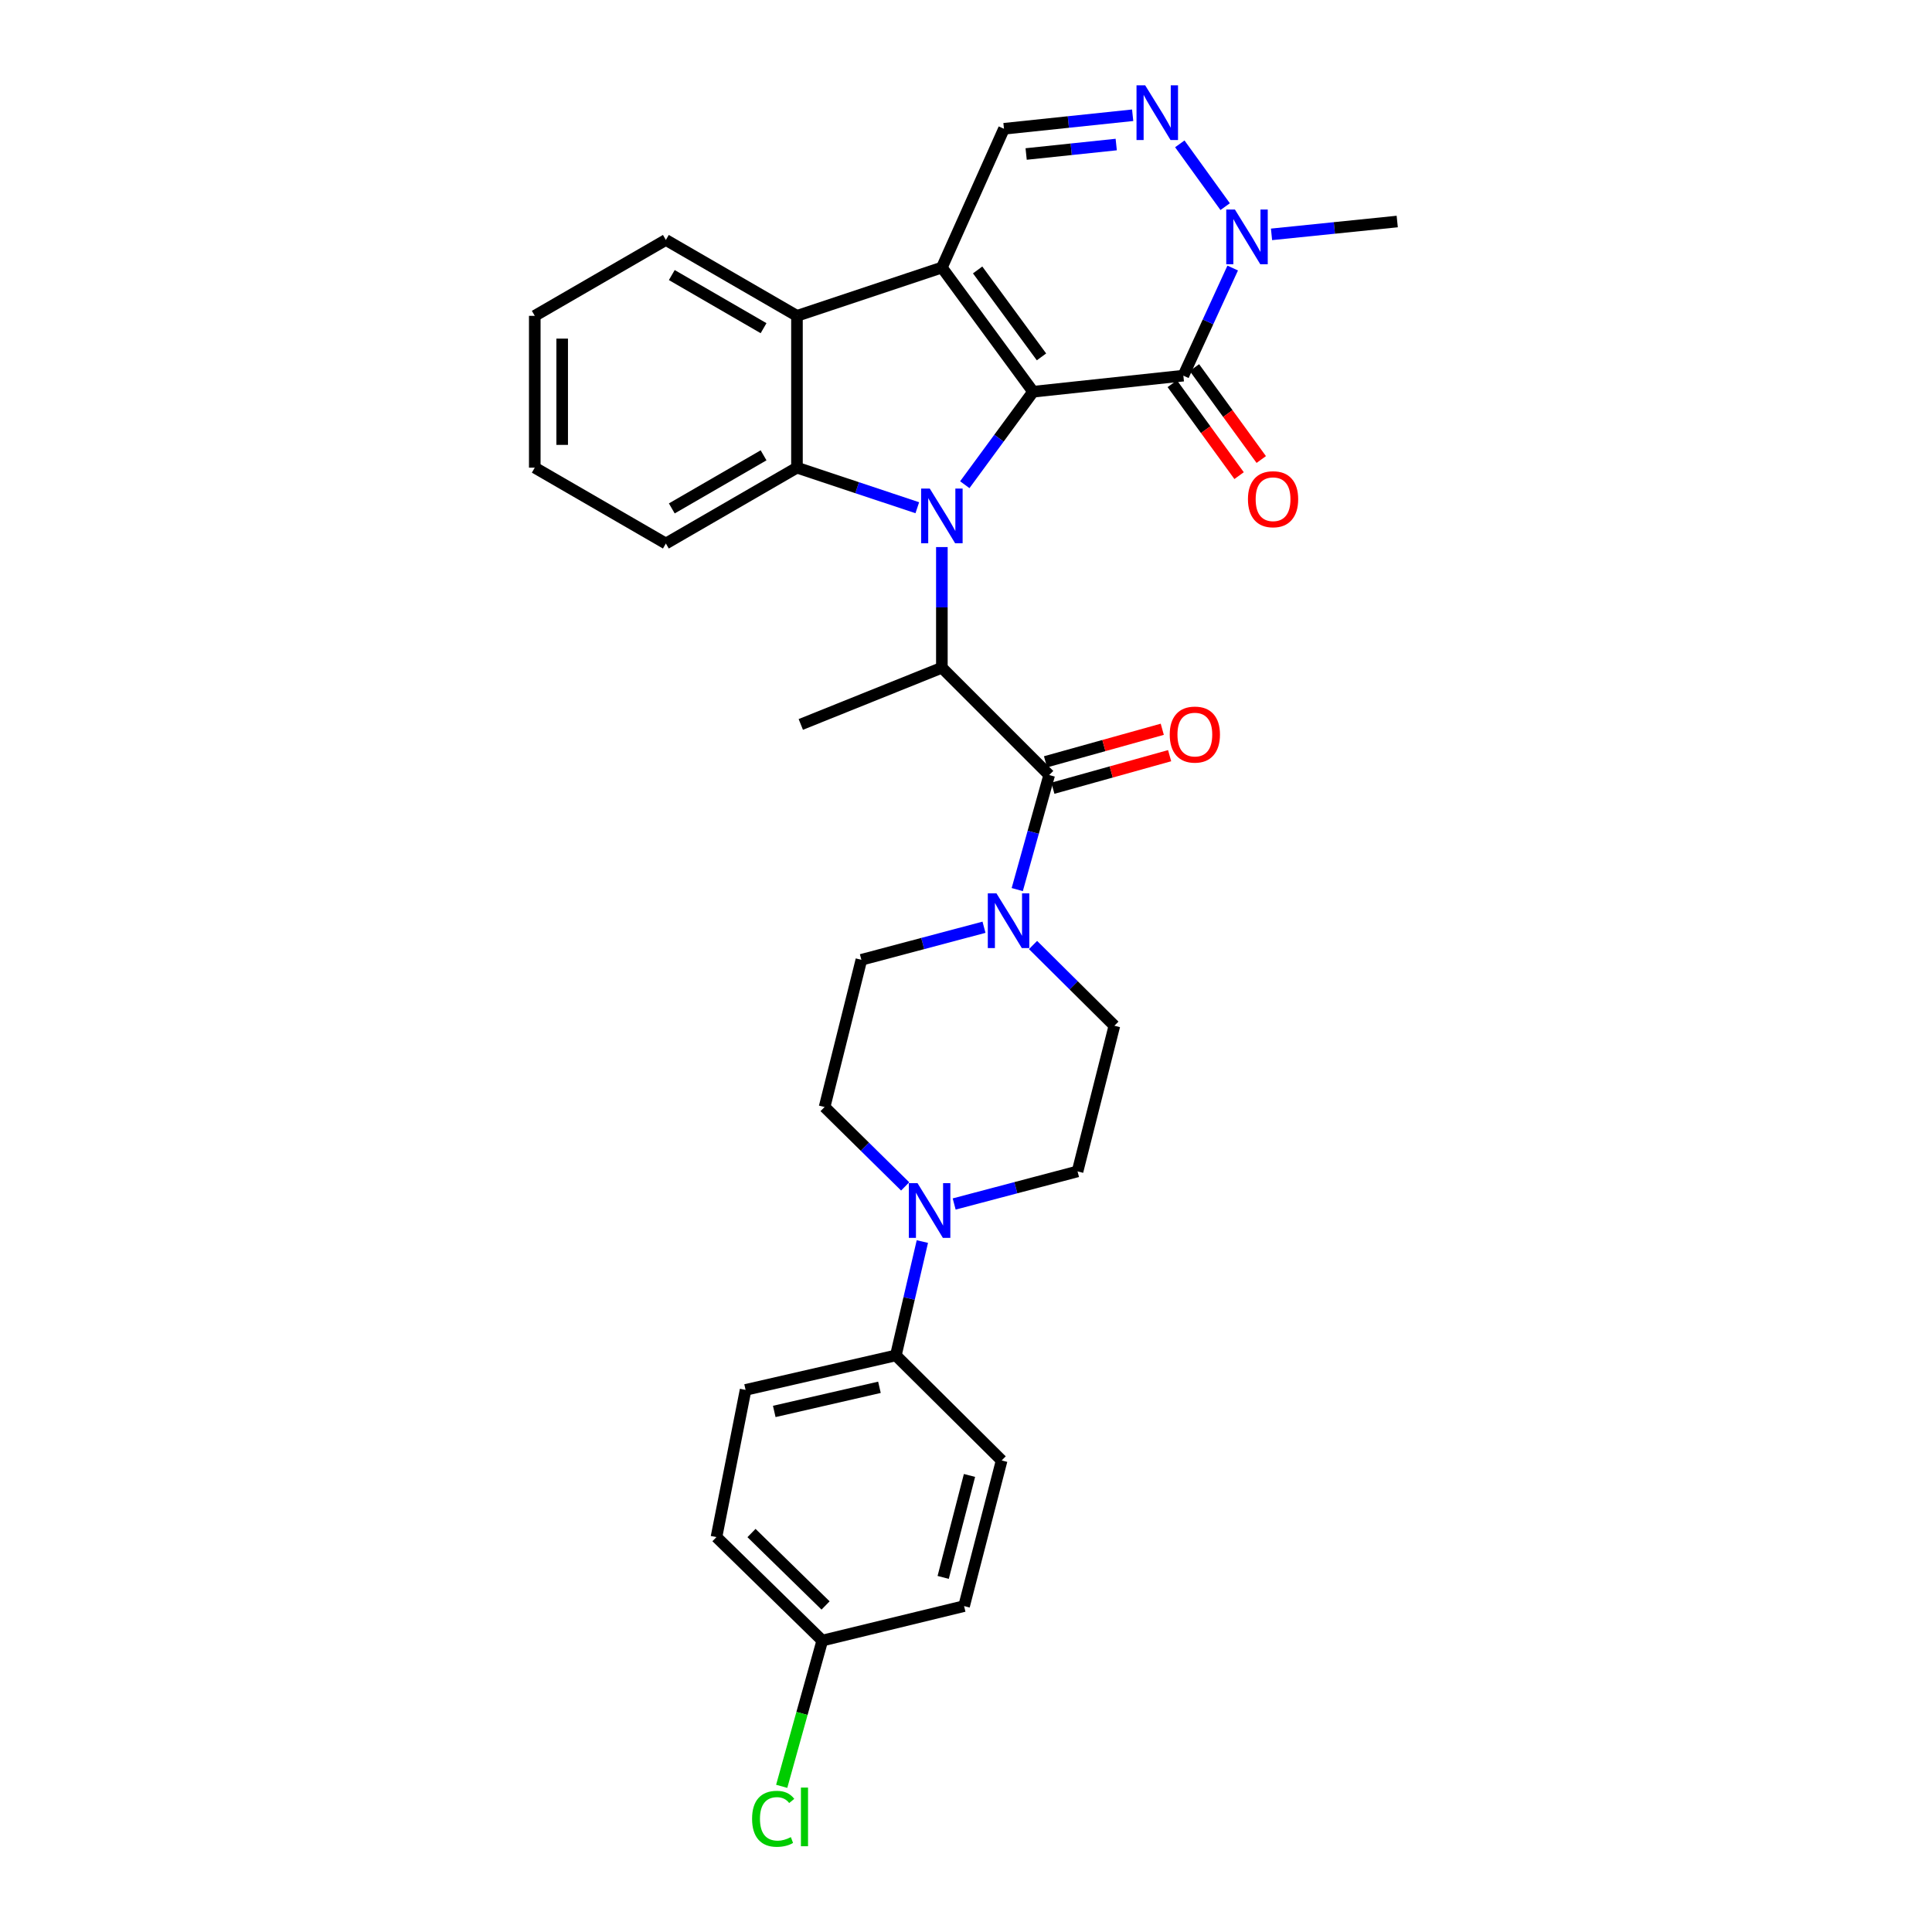 <?xml version='1.0' encoding='iso-8859-1'?>
<svg version='1.1' baseProfile='full'
              xmlns='http://www.w3.org/2000/svg'
                      xmlns:rdkit='http://www.rdkit.org/xml'
                      xmlns:xlink='http://www.w3.org/1999/xlink'
                  xml:space='preserve'
width='1000px' height='1000px' viewBox='0 0 1000 1000'>
<!-- END OF HEADER -->
<rect style='opacity:1.0;fill:#FFFFFF;stroke:none' width='1000' height='1000' x='0' y='0'> </rect>
<path class='bond-0' d='M 534.723,202.758 L 517.049,226.82' style='fill:none;fill-rule:evenodd;stroke:#000000;stroke-width:6px;stroke-linecap:butt;stroke-linejoin:miter;stroke-opacity:1' />
<path class='bond-0' d='M 517.049,226.82 L 499.375,250.881' style='fill:none;fill-rule:evenodd;stroke:#0000FF;stroke-width:6px;stroke-linecap:butt;stroke-linejoin:miter;stroke-opacity:1' />
<path class='bond-1' d='M 534.723,202.758 L 487.509,138.473' style='fill:none;fill-rule:evenodd;stroke:#000000;stroke-width:6px;stroke-linecap:butt;stroke-linejoin:miter;stroke-opacity:1' />
<path class='bond-1' d='M 539.074,184.718 L 506.024,139.719' style='fill:none;fill-rule:evenodd;stroke:#000000;stroke-width:6px;stroke-linecap:butt;stroke-linejoin:miter;stroke-opacity:1' />
<path class='bond-2' d='M 534.723,202.758 L 612.5,194.436' style='fill:none;fill-rule:evenodd;stroke:#000000;stroke-width:6px;stroke-linecap:butt;stroke-linejoin:miter;stroke-opacity:1' />
<path class='bond-3' d='M 474.792,262.801 L 443.649,252.431' style='fill:none;fill-rule:evenodd;stroke:#0000FF;stroke-width:6px;stroke-linecap:butt;stroke-linejoin:miter;stroke-opacity:1' />
<path class='bond-3' d='M 443.649,252.431 L 412.506,242.06' style='fill:none;fill-rule:evenodd;stroke:#000000;stroke-width:6px;stroke-linecap:butt;stroke-linejoin:miter;stroke-opacity:1' />
<path class='bond-4' d='M 487.509,283.159 L 487.509,314.384' style='fill:none;fill-rule:evenodd;stroke:#0000FF;stroke-width:6px;stroke-linecap:butt;stroke-linejoin:miter;stroke-opacity:1' />
<path class='bond-4' d='M 487.509,314.384 L 487.509,345.608' style='fill:none;fill-rule:evenodd;stroke:#000000;stroke-width:6px;stroke-linecap:butt;stroke-linejoin:miter;stroke-opacity:1' />
<path class='bond-5' d='M 487.509,138.473 L 412.506,163.48' style='fill:none;fill-rule:evenodd;stroke:#000000;stroke-width:6px;stroke-linecap:butt;stroke-linejoin:miter;stroke-opacity:1' />
<path class='bond-9' d='M 487.509,138.473 L 519.655,66.654' style='fill:none;fill-rule:evenodd;stroke:#000000;stroke-width:6px;stroke-linecap:butt;stroke-linejoin:miter;stroke-opacity:1' />
<path class='bond-8' d='M 612.5,194.436 L 625.272,166.586' style='fill:none;fill-rule:evenodd;stroke:#000000;stroke-width:6px;stroke-linecap:butt;stroke-linejoin:miter;stroke-opacity:1' />
<path class='bond-8' d='M 625.272,166.586 L 638.043,138.737' style='fill:none;fill-rule:evenodd;stroke:#0000FF;stroke-width:6px;stroke-linecap:butt;stroke-linejoin:miter;stroke-opacity:1' />
<path class='bond-12' d='M 606.763,198.607 L 624.058,222.397' style='fill:none;fill-rule:evenodd;stroke:#000000;stroke-width:6px;stroke-linecap:butt;stroke-linejoin:miter;stroke-opacity:1' />
<path class='bond-12' d='M 624.058,222.397 L 641.353,246.187' style='fill:none;fill-rule:evenodd;stroke:#FF0000;stroke-width:6px;stroke-linecap:butt;stroke-linejoin:miter;stroke-opacity:1' />
<path class='bond-12' d='M 618.238,190.265 L 635.532,214.056' style='fill:none;fill-rule:evenodd;stroke:#000000;stroke-width:6px;stroke-linecap:butt;stroke-linejoin:miter;stroke-opacity:1' />
<path class='bond-12' d='M 635.532,214.056 L 652.827,237.846' style='fill:none;fill-rule:evenodd;stroke:#FF0000;stroke-width:6px;stroke-linecap:butt;stroke-linejoin:miter;stroke-opacity:1' />
<path class='bond-22' d='M 412.506,242.06 L 344.651,281.323' style='fill:none;fill-rule:evenodd;stroke:#000000;stroke-width:6px;stroke-linecap:butt;stroke-linejoin:miter;stroke-opacity:1' />
<path class='bond-22' d='M 395.223,235.672 L 347.724,263.156' style='fill:none;fill-rule:evenodd;stroke:#000000;stroke-width:6px;stroke-linecap:butt;stroke-linejoin:miter;stroke-opacity:1' />
<path class='bond-32' d='M 412.506,242.06 L 412.506,163.48' style='fill:none;fill-rule:evenodd;stroke:#000000;stroke-width:6px;stroke-linecap:butt;stroke-linejoin:miter;stroke-opacity:1' />
<path class='bond-6' d='M 487.509,345.608 L 543.061,401.153' style='fill:none;fill-rule:evenodd;stroke:#000000;stroke-width:6px;stroke-linecap:butt;stroke-linejoin:miter;stroke-opacity:1' />
<path class='bond-25' d='M 487.509,345.608 L 414.492,374.965' style='fill:none;fill-rule:evenodd;stroke:#000000;stroke-width:6px;stroke-linecap:butt;stroke-linejoin:miter;stroke-opacity:1' />
<path class='bond-27' d='M 412.506,163.48 L 344.651,124.201' style='fill:none;fill-rule:evenodd;stroke:#000000;stroke-width:6px;stroke-linecap:butt;stroke-linejoin:miter;stroke-opacity:1' />
<path class='bond-27' d='M 395.221,169.865 L 347.722,142.37' style='fill:none;fill-rule:evenodd;stroke:#000000;stroke-width:6px;stroke-linecap:butt;stroke-linejoin:miter;stroke-opacity:1' />
<path class='bond-10' d='M 543.061,401.153 L 534.792,430.801' style='fill:none;fill-rule:evenodd;stroke:#000000;stroke-width:6px;stroke-linecap:butt;stroke-linejoin:miter;stroke-opacity:1' />
<path class='bond-10' d='M 534.792,430.801 L 526.523,460.449' style='fill:none;fill-rule:evenodd;stroke:#0000FF;stroke-width:6px;stroke-linecap:butt;stroke-linejoin:miter;stroke-opacity:1' />
<path class='bond-14' d='M 544.966,407.985 L 575.183,399.561' style='fill:none;fill-rule:evenodd;stroke:#000000;stroke-width:6px;stroke-linecap:butt;stroke-linejoin:miter;stroke-opacity:1' />
<path class='bond-14' d='M 575.183,399.561 L 605.399,391.137' style='fill:none;fill-rule:evenodd;stroke:#FF0000;stroke-width:6px;stroke-linecap:butt;stroke-linejoin:miter;stroke-opacity:1' />
<path class='bond-14' d='M 541.157,394.321 L 571.373,385.896' style='fill:none;fill-rule:evenodd;stroke:#000000;stroke-width:6px;stroke-linecap:butt;stroke-linejoin:miter;stroke-opacity:1' />
<path class='bond-14' d='M 571.373,385.896 L 601.589,377.472' style='fill:none;fill-rule:evenodd;stroke:#FF0000;stroke-width:6px;stroke-linecap:butt;stroke-linejoin:miter;stroke-opacity:1' />
<path class='bond-7' d='M 610.663,74.459 L 634.14,106.956' style='fill:none;fill-rule:evenodd;stroke:#0000FF;stroke-width:6px;stroke-linecap:butt;stroke-linejoin:miter;stroke-opacity:1' />
<path class='bond-31' d='M 586.266,59.654 L 552.96,63.154' style='fill:none;fill-rule:evenodd;stroke:#0000FF;stroke-width:6px;stroke-linecap:butt;stroke-linejoin:miter;stroke-opacity:1' />
<path class='bond-31' d='M 552.96,63.154 L 519.655,66.654' style='fill:none;fill-rule:evenodd;stroke:#000000;stroke-width:6px;stroke-linecap:butt;stroke-linejoin:miter;stroke-opacity:1' />
<path class='bond-31' d='M 577.757,74.812 L 554.443,77.262' style='fill:none;fill-rule:evenodd;stroke:#0000FF;stroke-width:6px;stroke-linecap:butt;stroke-linejoin:miter;stroke-opacity:1' />
<path class='bond-31' d='M 554.443,77.262 L 531.129,79.712' style='fill:none;fill-rule:evenodd;stroke:#000000;stroke-width:6px;stroke-linecap:butt;stroke-linejoin:miter;stroke-opacity:1' />
<path class='bond-28' d='M 658.137,121.304 L 690.671,117.981' style='fill:none;fill-rule:evenodd;stroke:#0000FF;stroke-width:6px;stroke-linecap:butt;stroke-linejoin:miter;stroke-opacity:1' />
<path class='bond-28' d='M 690.671,117.981 L 723.204,114.657' style='fill:none;fill-rule:evenodd;stroke:#000000;stroke-width:6px;stroke-linecap:butt;stroke-linejoin:miter;stroke-opacity:1' />
<path class='bond-15' d='M 534.696,489.138 L 555.748,510.03' style='fill:none;fill-rule:evenodd;stroke:#0000FF;stroke-width:6px;stroke-linecap:butt;stroke-linejoin:miter;stroke-opacity:1' />
<path class='bond-15' d='M 555.748,510.03 L 576.8,530.921' style='fill:none;fill-rule:evenodd;stroke:#000000;stroke-width:6px;stroke-linecap:butt;stroke-linejoin:miter;stroke-opacity:1' />
<path class='bond-16' d='M 509.317,479.941 L 477.583,488.369' style='fill:none;fill-rule:evenodd;stroke:#0000FF;stroke-width:6px;stroke-linecap:butt;stroke-linejoin:miter;stroke-opacity:1' />
<path class='bond-16' d='M 477.583,488.369 L 445.85,496.796' style='fill:none;fill-rule:evenodd;stroke:#000000;stroke-width:6px;stroke-linecap:butt;stroke-linejoin:miter;stroke-opacity:1' />
<path class='bond-11' d='M 468.509,614.086 L 447.655,593.537' style='fill:none;fill-rule:evenodd;stroke:#0000FF;stroke-width:6px;stroke-linecap:butt;stroke-linejoin:miter;stroke-opacity:1' />
<path class='bond-11' d='M 447.655,593.537 L 426.802,572.989' style='fill:none;fill-rule:evenodd;stroke:#000000;stroke-width:6px;stroke-linecap:butt;stroke-linejoin:miter;stroke-opacity:1' />
<path class='bond-13' d='M 477.412,642.633 L 470.552,672.096' style='fill:none;fill-rule:evenodd;stroke:#0000FF;stroke-width:6px;stroke-linecap:butt;stroke-linejoin:miter;stroke-opacity:1' />
<path class='bond-13' d='M 470.552,672.096 L 463.692,701.559' style='fill:none;fill-rule:evenodd;stroke:#000000;stroke-width:6px;stroke-linecap:butt;stroke-linejoin:miter;stroke-opacity:1' />
<path class='bond-34' d='M 493.877,623.188 L 525.806,614.753' style='fill:none;fill-rule:evenodd;stroke:#0000FF;stroke-width:6px;stroke-linecap:butt;stroke-linejoin:miter;stroke-opacity:1' />
<path class='bond-34' d='M 525.806,614.753 L 557.736,606.318' style='fill:none;fill-rule:evenodd;stroke:#000000;stroke-width:6px;stroke-linecap:butt;stroke-linejoin:miter;stroke-opacity:1' />
<path class='bond-19' d='M 463.692,701.559 L 385.915,719.409' style='fill:none;fill-rule:evenodd;stroke:#000000;stroke-width:6px;stroke-linecap:butt;stroke-linejoin:miter;stroke-opacity:1' />
<path class='bond-19' d='M 455.199,718.063 L 400.755,730.558' style='fill:none;fill-rule:evenodd;stroke:#000000;stroke-width:6px;stroke-linecap:butt;stroke-linejoin:miter;stroke-opacity:1' />
<path class='bond-20' d='M 463.692,701.559 L 518.457,755.922' style='fill:none;fill-rule:evenodd;stroke:#000000;stroke-width:6px;stroke-linecap:butt;stroke-linejoin:miter;stroke-opacity:1' />
<path class='bond-17' d='M 576.8,530.921 L 557.736,606.318' style='fill:none;fill-rule:evenodd;stroke:#000000;stroke-width:6px;stroke-linecap:butt;stroke-linejoin:miter;stroke-opacity:1' />
<path class='bond-18' d='M 445.85,496.796 L 426.802,572.989' style='fill:none;fill-rule:evenodd;stroke:#000000;stroke-width:6px;stroke-linecap:butt;stroke-linejoin:miter;stroke-opacity:1' />
<path class='bond-23' d='M 385.915,719.409 L 370.839,795.602' style='fill:none;fill-rule:evenodd;stroke:#000000;stroke-width:6px;stroke-linecap:butt;stroke-linejoin:miter;stroke-opacity:1' />
<path class='bond-24' d='M 518.457,755.922 L 499.007,831.311' style='fill:none;fill-rule:evenodd;stroke:#000000;stroke-width:6px;stroke-linecap:butt;stroke-linejoin:miter;stroke-opacity:1' />
<path class='bond-24' d='M 501.804,763.686 L 488.189,816.459' style='fill:none;fill-rule:evenodd;stroke:#000000;stroke-width:6px;stroke-linecap:butt;stroke-linejoin:miter;stroke-opacity:1' />
<path class='bond-21' d='M 425.612,849.161 L 499.007,831.311' style='fill:none;fill-rule:evenodd;stroke:#000000;stroke-width:6px;stroke-linecap:butt;stroke-linejoin:miter;stroke-opacity:1' />
<path class='bond-26' d='M 425.612,849.161 L 415.108,886.881' style='fill:none;fill-rule:evenodd;stroke:#000000;stroke-width:6px;stroke-linecap:butt;stroke-linejoin:miter;stroke-opacity:1' />
<path class='bond-26' d='M 415.108,886.881 L 404.604,924.602' style='fill:none;fill-rule:evenodd;stroke:#00CC00;stroke-width:6px;stroke-linecap:butt;stroke-linejoin:miter;stroke-opacity:1' />
<path class='bond-35' d='M 425.612,849.161 L 370.839,795.602' style='fill:none;fill-rule:evenodd;stroke:#000000;stroke-width:6px;stroke-linecap:butt;stroke-linejoin:miter;stroke-opacity:1' />
<path class='bond-35' d='M 427.314,830.985 L 388.973,793.493' style='fill:none;fill-rule:evenodd;stroke:#000000;stroke-width:6px;stroke-linecap:butt;stroke-linejoin:miter;stroke-opacity:1' />
<path class='bond-29' d='M 344.651,281.323 L 276.796,242.06' style='fill:none;fill-rule:evenodd;stroke:#000000;stroke-width:6px;stroke-linecap:butt;stroke-linejoin:miter;stroke-opacity:1' />
<path class='bond-30' d='M 344.651,124.201 L 276.796,163.48' style='fill:none;fill-rule:evenodd;stroke:#000000;stroke-width:6px;stroke-linecap:butt;stroke-linejoin:miter;stroke-opacity:1' />
<path class='bond-33' d='M 276.796,242.06 L 276.796,163.48' style='fill:none;fill-rule:evenodd;stroke:#000000;stroke-width:6px;stroke-linecap:butt;stroke-linejoin:miter;stroke-opacity:1' />
<path class='bond-33' d='M 290.982,230.273 L 290.982,175.267' style='fill:none;fill-rule:evenodd;stroke:#000000;stroke-width:6px;stroke-linecap:butt;stroke-linejoin:miter;stroke-opacity:1' />
<path  class='atom-1' d='M 481.249 252.875
L 490.529 267.875
Q 491.449 269.355, 492.929 272.035
Q 494.409 274.715, 494.489 274.875
L 494.489 252.875
L 498.249 252.875
L 498.249 281.195
L 494.369 281.195
L 484.409 264.795
Q 483.249 262.875, 482.009 260.675
Q 480.809 258.475, 480.449 257.795
L 480.449 281.195
L 476.769 281.195
L 476.769 252.875
L 481.249 252.875
' fill='#0000FF'/>
<path  class='atom-8' d='M 592.74 44.156
L 602.02 59.156
Q 602.94 60.636, 604.42 63.316
Q 605.9 65.996, 605.98 66.156
L 605.98 44.156
L 609.74 44.156
L 609.74 72.476
L 605.86 72.476
L 595.9 56.076
Q 594.74 54.156, 593.5 51.956
Q 592.3 49.756, 591.94 49.076
L 591.94 72.476
L 588.26 72.476
L 588.26 44.156
L 592.74 44.156
' fill='#0000FF'/>
<path  class='atom-9' d='M 639.183 108.441
L 648.463 123.441
Q 649.383 124.921, 650.863 127.601
Q 652.343 130.281, 652.423 130.441
L 652.423 108.441
L 656.183 108.441
L 656.183 136.761
L 652.303 136.761
L 642.343 120.361
Q 641.183 118.441, 639.943 116.241
Q 638.743 114.041, 638.383 113.361
L 638.383 136.761
L 634.703 136.761
L 634.703 108.441
L 639.183 108.441
' fill='#0000FF'/>
<path  class='atom-11' d='M 515.767 462.406
L 525.047 477.406
Q 525.967 478.886, 527.447 481.566
Q 528.927 484.246, 529.007 484.406
L 529.007 462.406
L 532.767 462.406
L 532.767 490.726
L 528.887 490.726
L 518.927 474.326
Q 517.767 472.406, 516.527 470.206
Q 515.327 468.006, 514.967 467.326
L 514.967 490.726
L 511.287 490.726
L 511.287 462.406
L 515.767 462.406
' fill='#0000FF'/>
<path  class='atom-12' d='M 474.897 612.388
L 484.177 627.388
Q 485.097 628.868, 486.577 631.548
Q 488.057 634.228, 488.137 634.388
L 488.137 612.388
L 491.897 612.388
L 491.897 640.708
L 488.017 640.708
L 478.057 624.308
Q 476.897 622.388, 475.657 620.188
Q 474.457 617.988, 474.097 617.308
L 474.097 640.708
L 470.417 640.708
L 470.417 612.388
L 474.897 612.388
' fill='#0000FF'/>
<path  class='atom-13' d='M 645.935 258.391
Q 645.935 251.591, 649.295 247.791
Q 652.655 243.991, 658.935 243.991
Q 665.215 243.991, 668.575 247.791
Q 671.935 251.591, 671.935 258.391
Q 671.935 265.271, 668.535 269.191
Q 665.135 273.071, 658.935 273.071
Q 652.695 273.071, 649.295 269.191
Q 645.935 265.311, 645.935 258.391
M 658.935 269.871
Q 663.255 269.871, 665.575 266.991
Q 667.935 264.071, 667.935 258.391
Q 667.935 252.831, 665.575 250.031
Q 663.255 247.191, 658.935 247.191
Q 654.615 247.191, 652.255 249.991
Q 649.935 252.791, 649.935 258.391
Q 649.935 264.111, 652.255 266.991
Q 654.615 269.871, 658.935 269.871
' fill='#FF0000'/>
<path  class='atom-15' d='M 605.451 380.215
Q 605.451 373.415, 608.811 369.615
Q 612.171 365.815, 618.451 365.815
Q 624.731 365.815, 628.091 369.615
Q 631.451 373.415, 631.451 380.215
Q 631.451 387.095, 628.051 391.015
Q 624.651 394.895, 618.451 394.895
Q 612.211 394.895, 608.811 391.015
Q 605.451 387.135, 605.451 380.215
M 618.451 391.695
Q 622.771 391.695, 625.091 388.815
Q 627.451 385.895, 627.451 380.215
Q 627.451 374.655, 625.091 371.855
Q 622.771 369.015, 618.451 369.015
Q 614.131 369.015, 611.771 371.815
Q 609.451 374.615, 609.451 380.215
Q 609.451 385.935, 611.771 388.815
Q 614.131 391.695, 618.451 391.695
' fill='#FF0000'/>
<path  class='atom-27' d='M 389.276 941.41
Q 389.276 934.37, 392.556 930.69
Q 395.876 926.97, 402.156 926.97
Q 407.996 926.97, 411.116 931.09
L 408.476 933.25
Q 406.196 930.25, 402.156 930.25
Q 397.876 930.25, 395.596 933.13
Q 393.356 935.97, 393.356 941.41
Q 393.356 947.01, 395.676 949.89
Q 398.036 952.77, 402.596 952.77
Q 405.716 952.77, 409.356 950.89
L 410.476 953.89
Q 408.996 954.85, 406.756 955.41
Q 404.516 955.97, 402.036 955.97
Q 395.876 955.97, 392.556 952.21
Q 389.276 948.45, 389.276 941.41
' fill='#00CC00'/>
<path  class='atom-27' d='M 414.556 925.25
L 418.236 925.25
L 418.236 955.61
L 414.556 955.61
L 414.556 925.25
' fill='#00CC00'/>
</svg>
